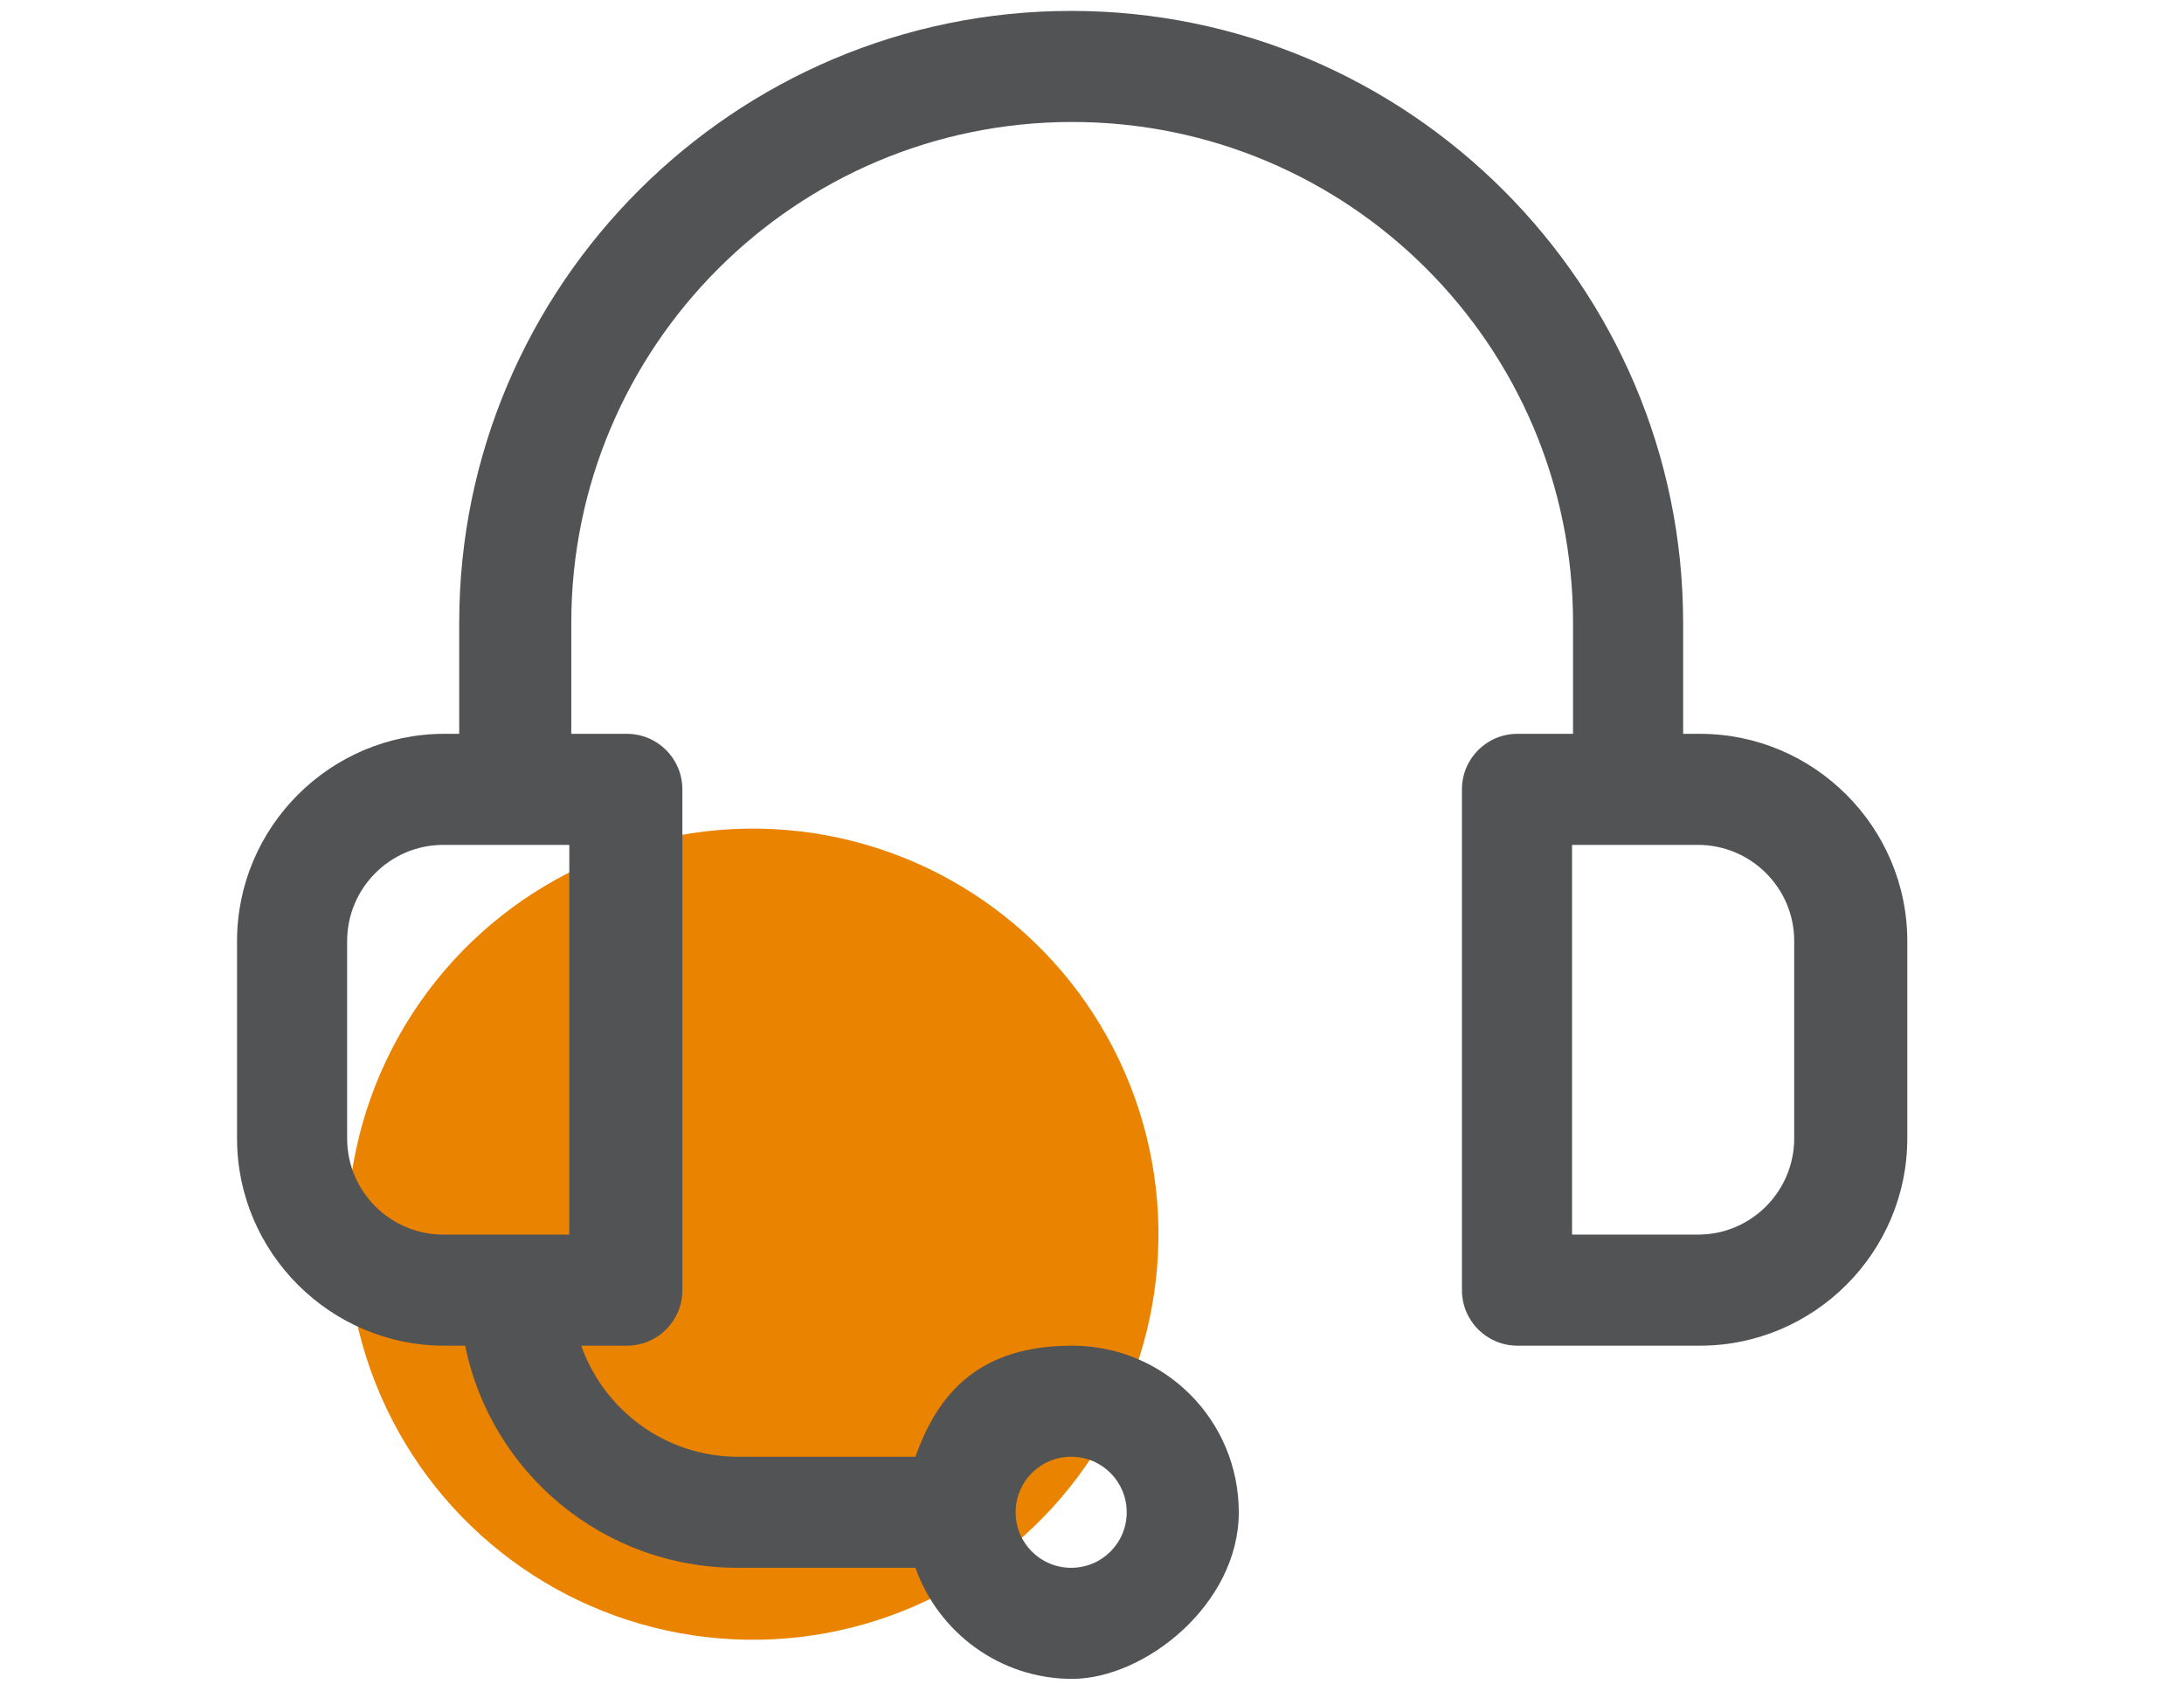 <svg xmlns="http://www.w3.org/2000/svg" id="Ebene_1" data-name="Ebene 1" viewBox="0 0 220.2 170.5"><defs><style>      .cls-1 {        fill: #525355;      }      .cls-1, .cls-2 {        stroke-width: 0px;      }      .cls-2 {        fill: #ea8300;      }    </style></defs><circle class="cls-2" cx="75.9" cy="124.5" r="40.9" transform="translate(-54.4 189.9) rotate(-85.3)"></circle><path class="cls-1" d="M171.2,74h-1.5v-11.2c0-34-27.7-61.7-61.7-61.7s-61.7,27.7-61.7,61.7v11.2h-1.5c-11.5,0-20.9,9.4-20.9,20.9v19.9c0,11.5,9.4,20.9,20.9,20.9h2.1c2.6,12.8,13.9,22.4,27.5,22.4h17.9c2.3,6.5,8.5,11.2,15.8,11.2s16.8-7.5,16.8-16.8-7.5-16.8-16.8-16.8-13.5,4.7-15.8,11.2h-17.9c-7.3,0-13.5-4.7-15.8-11.2h4.6c3.1,0,5.6-2.5,5.6-5.6v-50.5c0-3.1-2.5-5.6-5.6-5.6h-5.6v-11.2c0-27.8,22.6-50.5,50.5-50.5s50.5,22.6,50.5,50.5v11.2h-5.6c-3.1,0-5.6,2.5-5.6,5.6v50.5c0,3.1,2.5,5.6,5.6,5.6h18.4c11.5,0,20.9-9.4,20.9-20.9v-19.9c0-11.5-9.4-20.9-20.9-20.9ZM108,146.9c3.1,0,5.6,2.5,5.6,5.6s-2.5,5.6-5.6,5.6-5.6-2.5-5.6-5.6,2.5-5.6,5.6-5.6ZM35,114.8v-19.9c0-5.3,4.3-9.7,9.7-9.7h12.7v39.3h-12.7c-5.3,0-9.7-4.3-9.7-9.7ZM180.9,114.8c0,5.3-4.3,9.7-9.7,9.7h-12.7v-39.3h12.7c5.3,0,9.7,4.3,9.7,9.7v19.9Z"></path></svg>